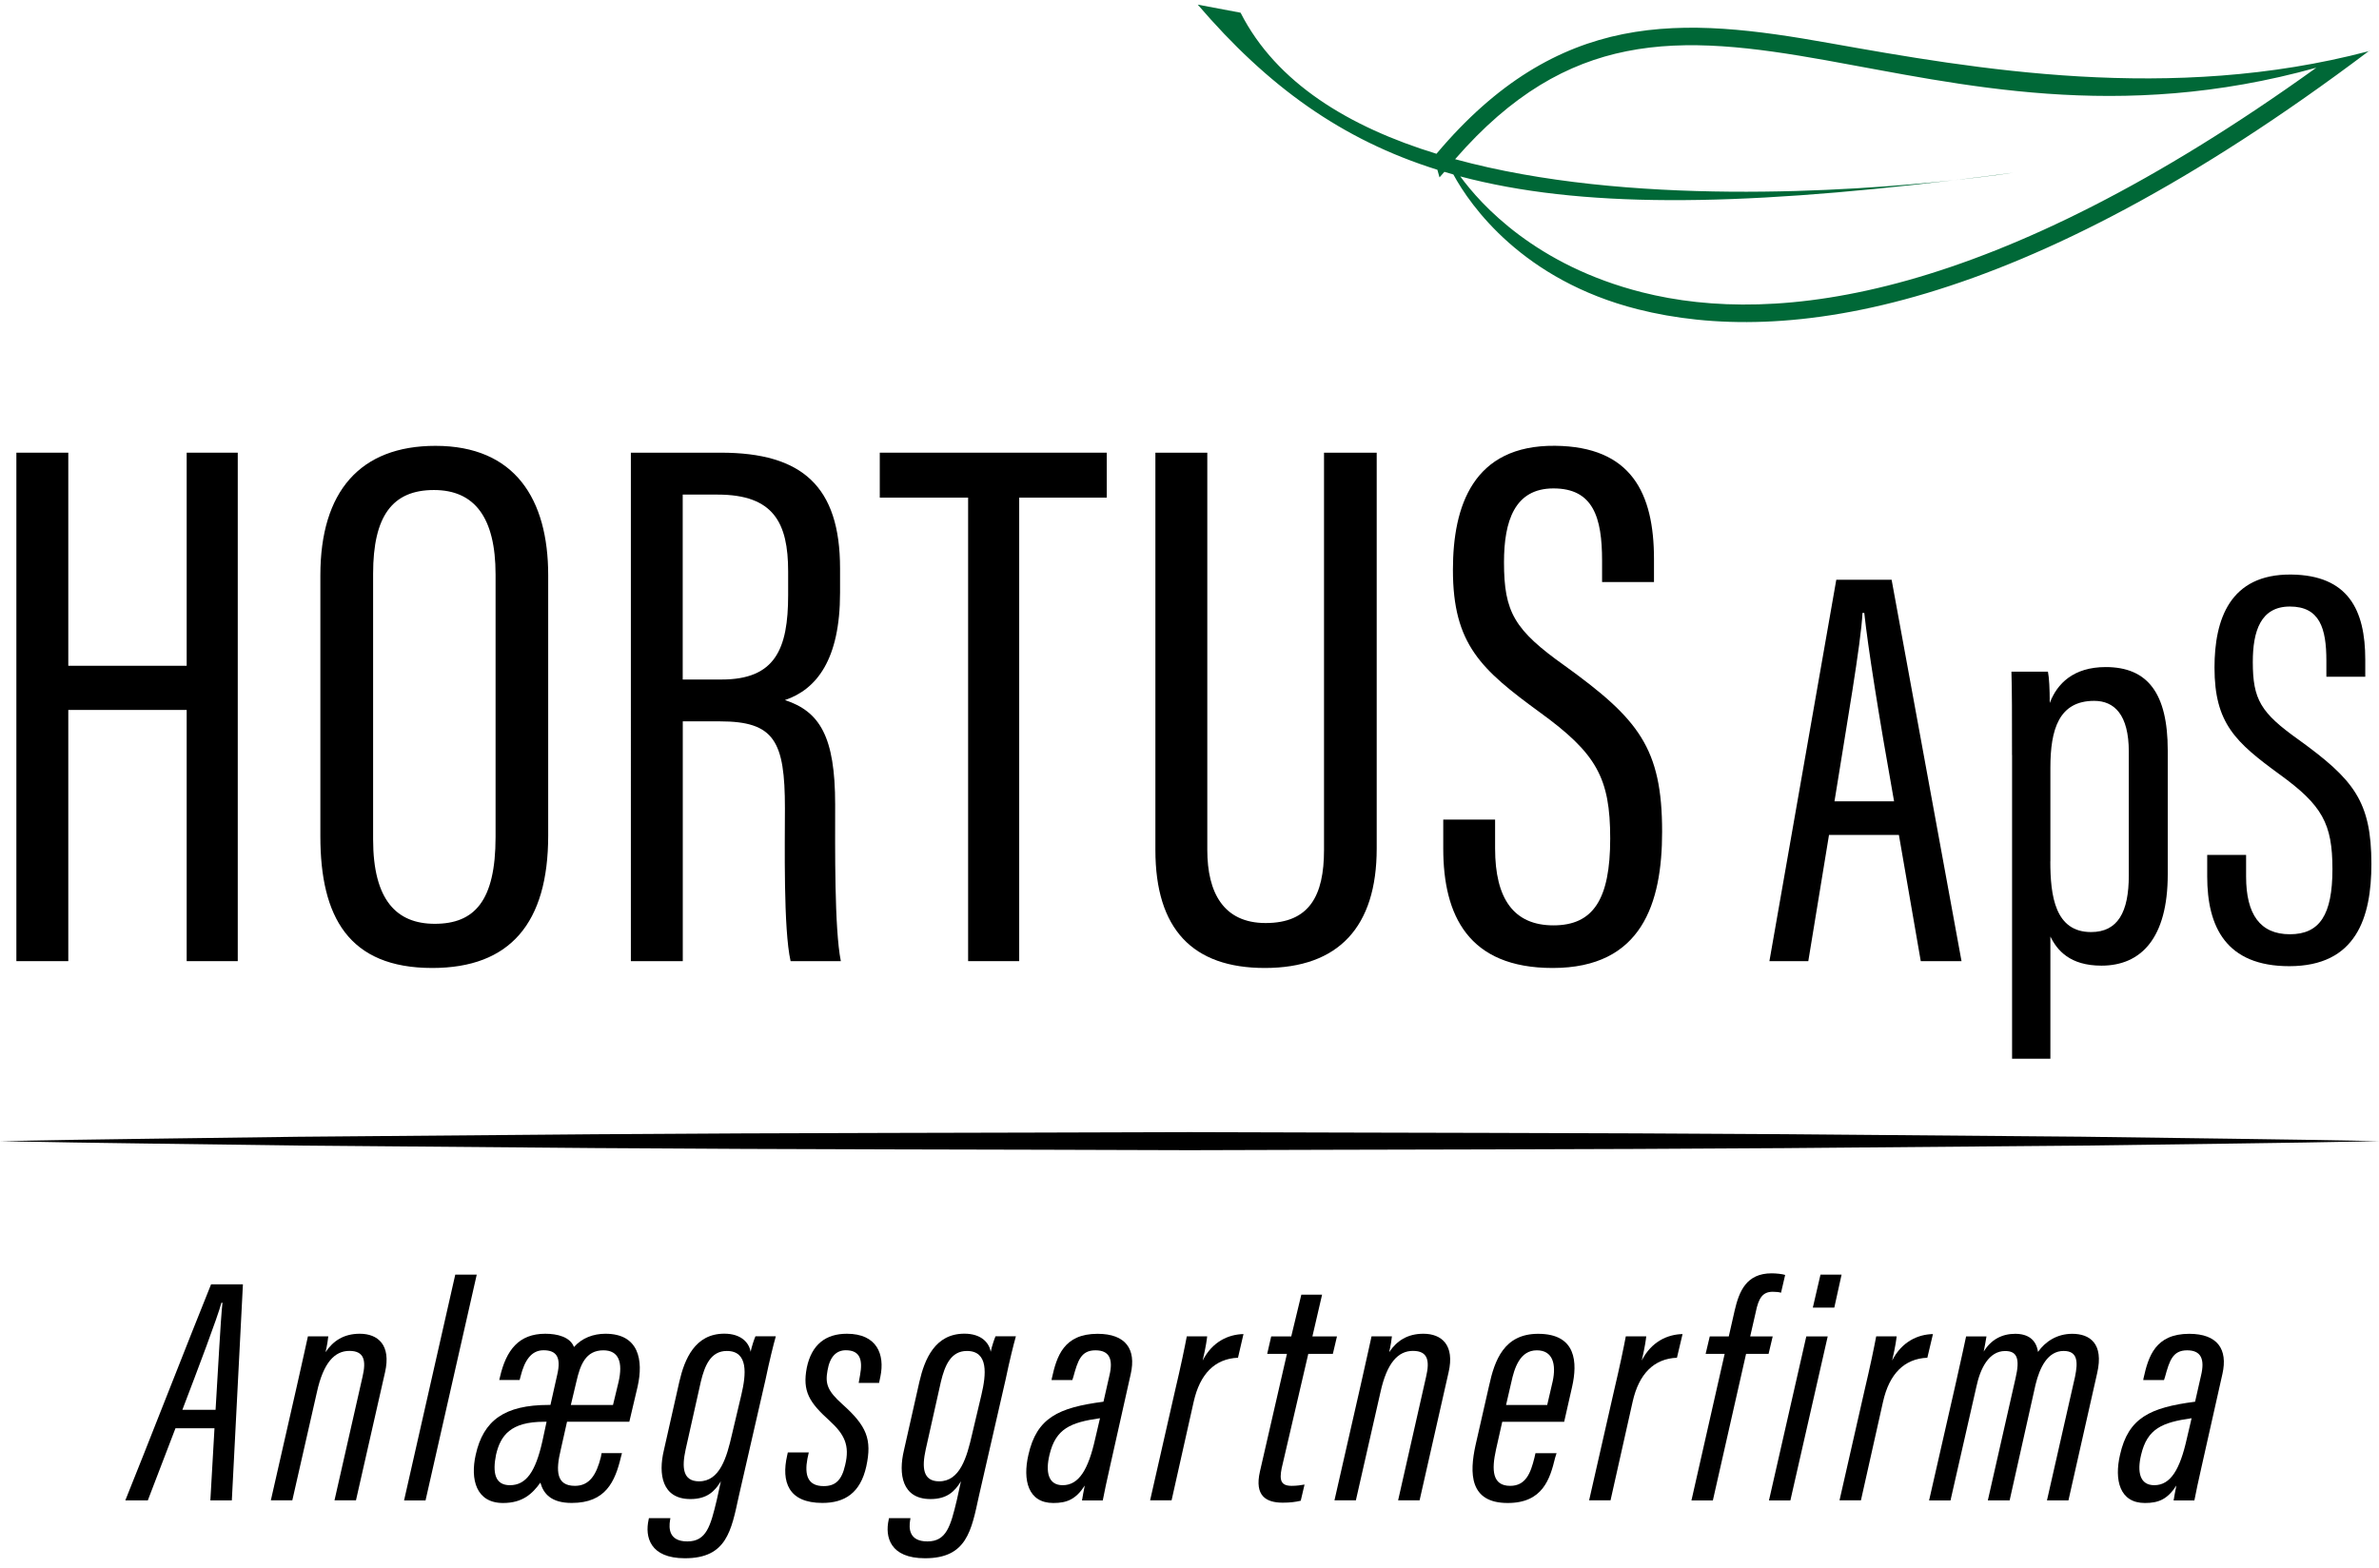 <?xml version="1.0" encoding="utf-8"?>
<!-- Generator: Adobe Illustrator 24.1.2, SVG Export Plug-In . SVG Version: 6.00 Build 0)  -->
<svg version="1.1" xmlns="http://www.w3.org/2000/svg" xmlns:xlink="http://www.w3.org/1999/xlink" x="0px" y="0px"
	 viewBox="0 0 368.92 243.21" style="enable-background:new 0 0 368.92 243.21;" xml:space="preserve">
<style type="text/css">
	.st0{stroke:#000000;stroke-width:0.3;stroke-miterlimit:10;}
	.st1{fill:#006837;}
</style>
<g id="Lag_2">
</g>
<g id="Lag_1">
	<g>
		<path d="M2.54,70.21h8.05v33.05h18.36V70.21h7.92v78.86h-7.92v-38.96H10.59v38.96H2.54V70.21z"/>
		<path d="M85.01,89.22v40.37c0,13.58-5.91,20.54-17.98,20.54c-12.95,0-17.35-7.91-17.35-20.42V89.22
			c0-12.99,6.16-20.07,17.85-20.07C79.86,69.15,85.01,77.41,85.01,89.22z M57.86,88.98v41.2c0,9.44,3.65,13.1,9.56,13.1
			c6.16,0,9.43-3.54,9.43-13.46V89.1c0-8.85-3.27-13.1-9.56-13.1C60.87,76,57.86,80.01,57.86,88.98z"/>
		<path d="M97.83,70.21h13.96c12.57,0,18.48,5.19,18.48,17.94v3.78c0,10.39-3.65,14.99-8.55,16.65c5.41,1.77,7.79,5.67,7.79,16.17
			c0,6.73-0.13,19.24,0.88,24.32h-7.79c-1.13-4.96-0.88-18.3-0.88-23.73c0-10.39-1.63-13.46-10.06-13.46h-5.78v37.19h-8.05V70.21z
			 M105.88,105.39h6.03c8.3,0,10.31-4.72,10.31-13.1v-3.66c0-7.56-2.26-11.92-10.94-11.92h-5.41V105.39z"/>
		<path d="M150.13,77.18h-13.7v-6.97h35.2v6.97h-13.58v71.89h-7.92V77.18z"/>
		<path d="M187.22,70.21v61.62c0,6.61,2.51,11.33,9.05,11.33c6.79,0,9.05-4.25,9.05-11.33V70.21h8.17v61.39
			c0,12.16-5.91,18.53-17.35,18.53c-11.19,0-16.97-6.02-16.97-18.3V70.21H187.22z"/>
		<path d="M231.85,127.11v4.49c0,7.79,2.89,11.92,9.05,11.92c6.16,0,8.8-4.02,8.8-13.46c0-9.44-2.14-13.22-10.94-19.6
			c-9.05-6.61-13.45-10.51-13.45-22.08c0-9.92,3.14-19.36,15.84-19.24c11.82,0.12,15.34,7.32,15.34,17.59v3.54h-8.05v-3.31
			c0-6.73-1.38-11.21-7.54-11.21c-6.03,0-7.67,5.08-7.67,11.45c0,7.79,1.63,10.51,9.43,16.06c11.44,8.26,15.09,12.75,15.09,25.74
			c0,11.1-3.14,21.13-16.97,21.13c-13.08,0-16.97-8.15-16.97-18.53v-4.49H231.85z"/>
		<path d="M283.63,129.5l-3.21,19.57h-6.03l10.37-59.15h8.58l10.84,59.15h-6.32l-3.39-19.57H283.63z M293.72,124.28
			c-2.45-13.72-4.05-23.91-4.62-29.22h-0.28c-0.19,4.52-2.55,17.98-4.34,29.22H293.72z"/>
		<path d="M312.01,117.1c0-6.11,0-10.09-0.09-12.93h5.66c0.19,0.97,0.28,2.66,0.28,4.87c1.13-3.01,3.68-5.58,8.68-5.58
			c6.51,0,9.62,4.07,9.62,12.93v19.21c0,9.92-4.15,14.17-10.28,14.17c-4.9,0-6.88-2.39-7.92-4.52v18.95h-5.94V117.1z M317.95,133.58
			c0,5.4,0.75,10.98,6.32,10.98c4.15,0,5.85-3.1,5.85-8.77v-19.21c0-5.76-2.26-7.88-5.37-7.88c-5.47,0-6.79,4.43-6.79,10.36V133.58z
			"/>
		<path d="M348.31,132.6v3.36c0,5.84,2.17,8.94,6.79,8.94c4.62,0,6.6-3.01,6.6-10.1c0-7.08-1.6-9.92-8.2-14.7
			c-6.79-4.96-10.09-7.88-10.09-16.56c0-7.44,2.36-14.52,11.88-14.43c8.86,0.09,11.5,5.49,11.5,13.19v2.66h-6.03v-2.48
			c0-5.05-1.04-8.41-5.66-8.41c-4.53,0-5.75,3.81-5.75,8.59c0,5.84,1.23,7.88,7.07,12.04c8.58,6.2,11.32,9.56,11.32,19.3
			c0,8.32-2.36,15.85-12.73,15.85c-9.81,0-12.73-6.11-12.73-13.9v-3.36H348.31z"/>
	</g>
	<g>
		<path d="M27.21,221.52l-4.29,11.19h-3.49c2.79-6.87,10.19-25.84,13.3-33.51h4.94l-1.72,33.51h-3.33l0.64-11.19H27.21z
			 M33.43,218.66c0.43-6.82,0.75-13.6,1.07-16.61h-0.16c-0.64,2.36-3.59,10.14-6.06,16.61H33.43z"/>
		<path d="M46.03,214.99c1.13-5.12,1.5-6.62,1.72-7.73h3.16c-0.05,0.5-0.16,1.3-0.43,2.46c1.18-1.76,2.84-2.86,5.31-2.86
			c2.84,0,4.88,1.76,3.92,5.97l-4.51,19.87h-3.33l4.35-19.17c0.59-2.51,0.27-4.01-2.04-4.01c-2.25,0-4.02,1.76-5.04,6.42
			l-3.81,16.76h-3.33L46.03,214.99z"/>
		<path d="M62.66,232.71l7.94-35.02h3.33l-7.94,35.02H62.66z"/>
		<path d="M83.8,229.95c-1.23,1.71-2.74,3.16-5.79,3.16c-4.18,0-5.1-3.66-4.24-7.48c1.18-5.32,4.45-7.73,11.32-7.73h0.27l1.07-4.77
			c0.59-2.61-0.11-3.71-2.15-3.71c-1.93,0-2.95,1.66-3.54,4.01l-0.16,0.6h-3.16l0.11-0.45c0.97-4.22,2.95-6.72,7.03-6.72
			c1.88,0,3.86,0.5,4.45,2.06c1.23-1.4,3-2.06,4.88-2.06c5.2,0,5.9,4.11,4.99,8.18l-1.29,5.47h-9.66l-0.97,4.32
			c-0.8,3.31-0.7,5.62,2.2,5.62c2.25,0,3.33-1.71,4.02-4.47l0.11-0.6h3.16l-0.16,0.6c-0.91,3.81-2.36,7.12-7.62,7.12
			C85.51,233.11,84.28,231.7,83.8,229.95z M84.76,220.51h-0.38c-5.2,0-6.76,2.11-7.46,5.12c-0.54,2.71-0.21,4.72,2.15,4.72
			c2.52,0,3.97-2.06,5.04-6.82L84.76,220.51z M95.06,217.91l0.86-3.56c0.7-3.06,0.05-4.92-2.36-4.92c-2.74,0-3.59,2.26-4.18,4.87
			l-0.86,3.61H95.06z"/>
		<path d="M114.58,232c-1.18,5.42-1.88,9.68-8.37,9.68c-5.42,0-6.22-3.31-5.63-5.97l0.05-0.25h3.33l-0.05,0.3
			c-0.21,1.25-0.21,3.31,2.68,3.31c2.95,0,3.59-2.36,4.56-6.42l0.64-2.91c-0.97,1.61-2.2,2.76-4.72,2.76
			c-4.45,0-4.99-3.91-4.13-7.53l2.41-10.69c0.8-3.46,2.41-7.43,6.97-7.43c2.68,0,3.86,1.46,4.08,2.81c0.21-0.95,0.54-1.91,0.75-2.41
			h3.16c-0.38,1.35-0.97,3.71-1.61,6.77L114.58,232z M106.32,224.83c-0.59,2.71-0.48,4.92,2.09,4.92c3.22,0,4.29-3.71,5.1-7.28
			l1.45-6.12c0.75-3.16,1.13-6.82-2.25-6.82c-2.52,0-3.43,2.31-4.02,4.72L106.32,224.83z"/>
		<path d="M125.42,225.28l-0.21,0.95c-0.48,2.56,0.05,4.26,2.52,4.26c1.77,0,2.79-0.85,3.33-3.26c0.75-3.06-0.11-4.77-2.41-6.87
			c-3.16-2.86-4.24-4.57-3.54-8.23c0.75-3.61,2.95-5.27,6.22-5.27c4.67,0,5.9,3.21,5.2,6.62l-0.21,1h-3.16l0.21-1.2
			c0.43-2.31,0.05-3.86-2.2-3.86c-1.45,0-2.47,0.95-2.84,3.11c-0.38,2.06-0.05,3.16,2.31,5.27c3.76,3.36,4.61,5.42,3.7,9.63
			c-0.91,4.11-3.33,5.67-6.81,5.67c-5.31,0-6.38-3.31-5.47-7.33l0.11-0.5H125.42z"/>
		<path d="M151.81,232c-1.18,5.42-1.88,9.68-8.37,9.68c-5.42,0-6.22-3.31-5.63-5.97l0.05-0.25h3.33l-0.05,0.3
			c-0.21,1.25-0.21,3.31,2.68,3.31c2.95,0,3.59-2.36,4.56-6.42l0.64-2.91c-0.97,1.61-2.2,2.76-4.72,2.76
			c-4.45,0-4.99-3.91-4.13-7.53l2.41-10.69c0.8-3.46,2.41-7.43,6.97-7.43c2.68,0,3.86,1.46,4.08,2.81c0.21-0.95,0.54-1.91,0.75-2.41
			h3.16c-0.38,1.35-0.97,3.71-1.61,6.77L151.81,232z M143.55,224.83c-0.59,2.71-0.48,4.92,2.09,4.92c3.22,0,4.29-3.71,5.1-7.28
			l1.45-6.12c0.75-3.16,1.13-6.82-2.25-6.82c-2.52,0-3.43,2.31-4.02,4.72L143.55,224.83z"/>
		<path d="M172.08,227.69c-0.32,1.4-0.91,4.11-1.07,5.02h-3.22c0.11-0.7,0.27-1.55,0.43-2.31c-1.39,2.16-2.79,2.71-4.88,2.71
			c-3.92,0-4.77-3.56-3.86-7.48c1.29-5.72,4.61-7.32,11.64-8.23l0.91-4.01c0.64-2.61,0-3.96-2.15-3.96c-2.25,0-2.74,1.61-3.43,4.11
			l-0.16,0.5h-3.22l0.05-0.3c0.75-3.36,1.82-6.87,7.08-6.87c4.4,0,6.01,2.41,5.15,6.22L172.08,227.69z M170.58,219.96
			c-4.56,0.65-6.87,1.61-7.83,5.67c-0.64,2.66-0.21,4.72,2.04,4.72c2.52,0,3.97-2.41,5.04-7.18L170.58,219.96z"/>
		<path d="M191.98,210.58c-3.59,0.15-5.9,2.51-6.87,6.82l-3.43,15.3h-3.33l3.81-16.76c0.97-4.11,1.56-6.97,1.88-8.68h3.16
			c-0.05,0.45-0.16,1.45-0.7,3.76c1.5-2.96,4.02-4.06,6.33-4.11L191.98,210.58z"/>
		<path d="M197.13,207.27h3.11l1.56-6.47h3.22l-1.5,6.47h3.81l-0.64,2.71h-3.81l-4.13,17.76c-0.37,1.86-0.11,2.71,1.56,2.71
			c0.75,0,1.45-0.1,1.99-0.2l-0.59,2.51c-0.86,0.2-1.66,0.3-2.79,0.3c-2.58,0-4.4-1.05-3.54-4.82l4.19-18.26h-3.06L197.13,207.27z"
			/>
		<path d="M210.97,214.99c1.13-5.12,1.5-6.62,1.72-7.73h3.16c-0.05,0.5-0.16,1.3-0.43,2.46c1.18-1.76,2.84-2.86,5.31-2.86
			c2.84,0,4.88,1.76,3.91,5.97l-4.5,19.87h-3.33l4.34-19.17c0.59-2.51,0.27-4.01-2.04-4.01c-2.25,0-4.02,1.76-5.04,6.42l-3.81,16.76
			h-3.32L210.97,214.99z"/>
		<path d="M232.96,220.51l-0.97,4.32c-0.7,3.16-0.59,5.62,2.2,5.62c2.41,0,3.17-1.96,3.76-4.36l0.16-0.7h3.27l-0.22,0.7
			c-0.8,3.31-1.93,7.02-7.35,7.02c-5.95,0-5.95-4.62-4.99-8.98l2.09-9.18c0.86-3.96,2.31-8.08,7.62-8.08c5.95,0,6.11,4.47,5.26,8.23
			l-1.23,5.42H232.96z M239.93,217.91l0.86-3.71c0.54-2.56,0.05-4.77-2.47-4.77c-2.63,0-3.49,2.76-3.97,5.02l-0.8,3.46H239.93z"/>
		<path d="M260.05,210.58c-3.59,0.15-5.9,2.51-6.87,6.82l-3.43,15.3h-3.32l3.81-16.76c0.97-4.11,1.56-6.97,1.88-8.68h3.17
			c-0.05,0.45-0.16,1.45-0.7,3.76c1.5-2.96,4.02-4.06,6.33-4.11L260.05,210.58z"/>
		<path d="M262.3,232.71l5.15-22.73h-2.95l0.64-2.71h2.95l0.91-4.01c0.7-3.01,1.82-5.77,5.74-5.77c0.64,0,1.66,0.1,2.09,0.25
			l-0.64,2.76c-0.32-0.1-0.7-0.15-1.29-0.15c-1.61,0-2.2,1.05-2.63,3.16l-0.86,3.76h3.49l-0.64,2.71h-3.49l-5.15,22.73H262.3z"/>
		<path d="M280.11,207.27h3.32l-5.79,25.44h-3.32L280.11,207.27z M282.31,197.69h3.27l-1.13,5.12h-3.33L282.31,197.69z"/>
		<path d="M298.88,210.58c-3.59,0.15-5.9,2.51-6.87,6.82l-3.43,15.3h-3.32l3.81-16.76c0.97-4.11,1.56-6.97,1.88-8.68h3.17
			c-0.05,0.45-0.16,1.45-0.7,3.76c1.5-2.96,4.02-4.06,6.33-4.11L298.88,210.58z"/>
		<path d="M303.28,214.59c1.02-4.52,1.34-6.07,1.61-7.32h3.16c-0.11,0.6-0.27,1.65-0.43,2.36c1.13-1.86,2.84-2.76,4.88-2.76
			c2.04,0,3.27,0.95,3.54,2.81c1.13-1.61,2.95-2.81,5.31-2.81c2.68,0,4.94,1.46,3.86,6.12l-4.45,19.72h-3.33l4.35-19.17
			c0.48-2.31,0.43-4.01-1.77-4.01c-2.47,0-3.7,2.56-4.35,5.22l-4.02,17.96h-3.38l4.29-18.91c0.75-3.16,0.21-4.26-1.61-4.26
			c-2.52,0-3.86,2.71-4.45,5.52l-4.02,17.66h-3.32L303.28,214.59z"/>
		<path d="M341.36,227.69c-0.32,1.4-0.91,4.11-1.07,5.02h-3.22c0.11-0.7,0.27-1.55,0.43-2.31c-1.4,2.16-2.79,2.71-4.88,2.71
			c-3.92,0-4.77-3.56-3.86-7.48c1.29-5.72,4.61-7.32,11.64-8.23l0.91-4.01c0.64-2.61,0-3.96-2.14-3.96c-2.25,0-2.74,1.61-3.43,4.11
			l-0.16,0.5h-3.22l0.05-0.3c0.75-3.36,1.82-6.87,7.08-6.87c4.4,0,6.01,2.41,5.15,6.22L341.36,227.69z M339.86,219.96
			c-4.56,0.65-6.87,1.61-7.83,5.67c-0.64,2.66-0.21,4.72,2.04,4.72c2.52,0,3.97-2.41,5.04-7.18L339.86,219.96z"/>
	</g>
	<path class="st0" d="M302.49,165.88"/>
	<path class="st0" d="M-3.75,165.88"/>
	<g>
		<polygon class="st1" points="185.73,0.73 185.74,0.73 185.73,0.73 		"/>
		<path class="st1" d="M302.97,27.95c5.8-0.62,9.29-1.17,9.29-1.17C309.07,27.21,306,27.59,302.97,27.95z"/>
		<path class="st1" d="M367.45,7.86c-0.04,0.03-0.08,0.06-0.12,0.09c0.05-0.01,0.1-0.02,0.15-0.04l0,0L367.45,7.86z"/>
		<path class="st1" d="M283.67,6.68c-11.33-2.02-21.84-3.42-31.98-1.39c-10,2.01-19.56,7.42-28.93,18.56
			c-13.53-4.15-24.83-10.96-30.38-21.88l-6.64-1.25c10.84,12.63,22.23,20.93,37.16,25.61l0.33,1.18c0,0,0.38-0.43,0.76-0.86
			c0.46,0.14,0.92,0.28,1.39,0.41c2.63,4.85,10.75,16.4,28.61,20.91c22.74,5.74,58.97,0.92,113.33-40.03
			C336.64,16.03,306.3,10.71,283.67,6.68z M359.2,10.5L359.2,10.5C359.2,10.5,359.2,10.5,359.2,10.5
			c-50.32,36.19-83.7,40.1-104.54,34.84c-16.49-4.16-25.01-13.6-28.21-17.98c18.47,4.9,42.29,4.72,76.52,0.59
			c-16.22,1.75-50.51,4.08-77.32-3.26c8.79-10.12,17.44-14.91,26.57-16.74c9.55-1.92,19.71-0.61,30.96,1.4
			C303.95,13.06,328.44,19.07,359.2,10.5C359.2,10.5,359.2,10.5,359.2,10.5z"/>
	</g>
	<g>
		<line x1="0" y1="176.99" x2="368.92" y2="176.99"/>
		<path d="M0,176.99c15.37-0.32,30.74-0.45,46.12-0.68l46.12-0.39c30.63-0.23,60.37-0.21,92.23-0.33
			c30.74,0.11,61.49,0.1,92.23,0.32l46.12,0.39c15.37,0.23,30.74,0.37,46.12,0.69c-15.37,0.32-30.74,0.46-46.12,0.69l-46.12,0.39
			c-30.74,0.22-61.49,0.21-92.23,0.32c-30.74-0.12-61.49-0.1-92.23-0.33l-46.12-0.39C30.74,177.44,15.37,177.31,0,176.99z"/>
	</g>
</g>
</svg>
